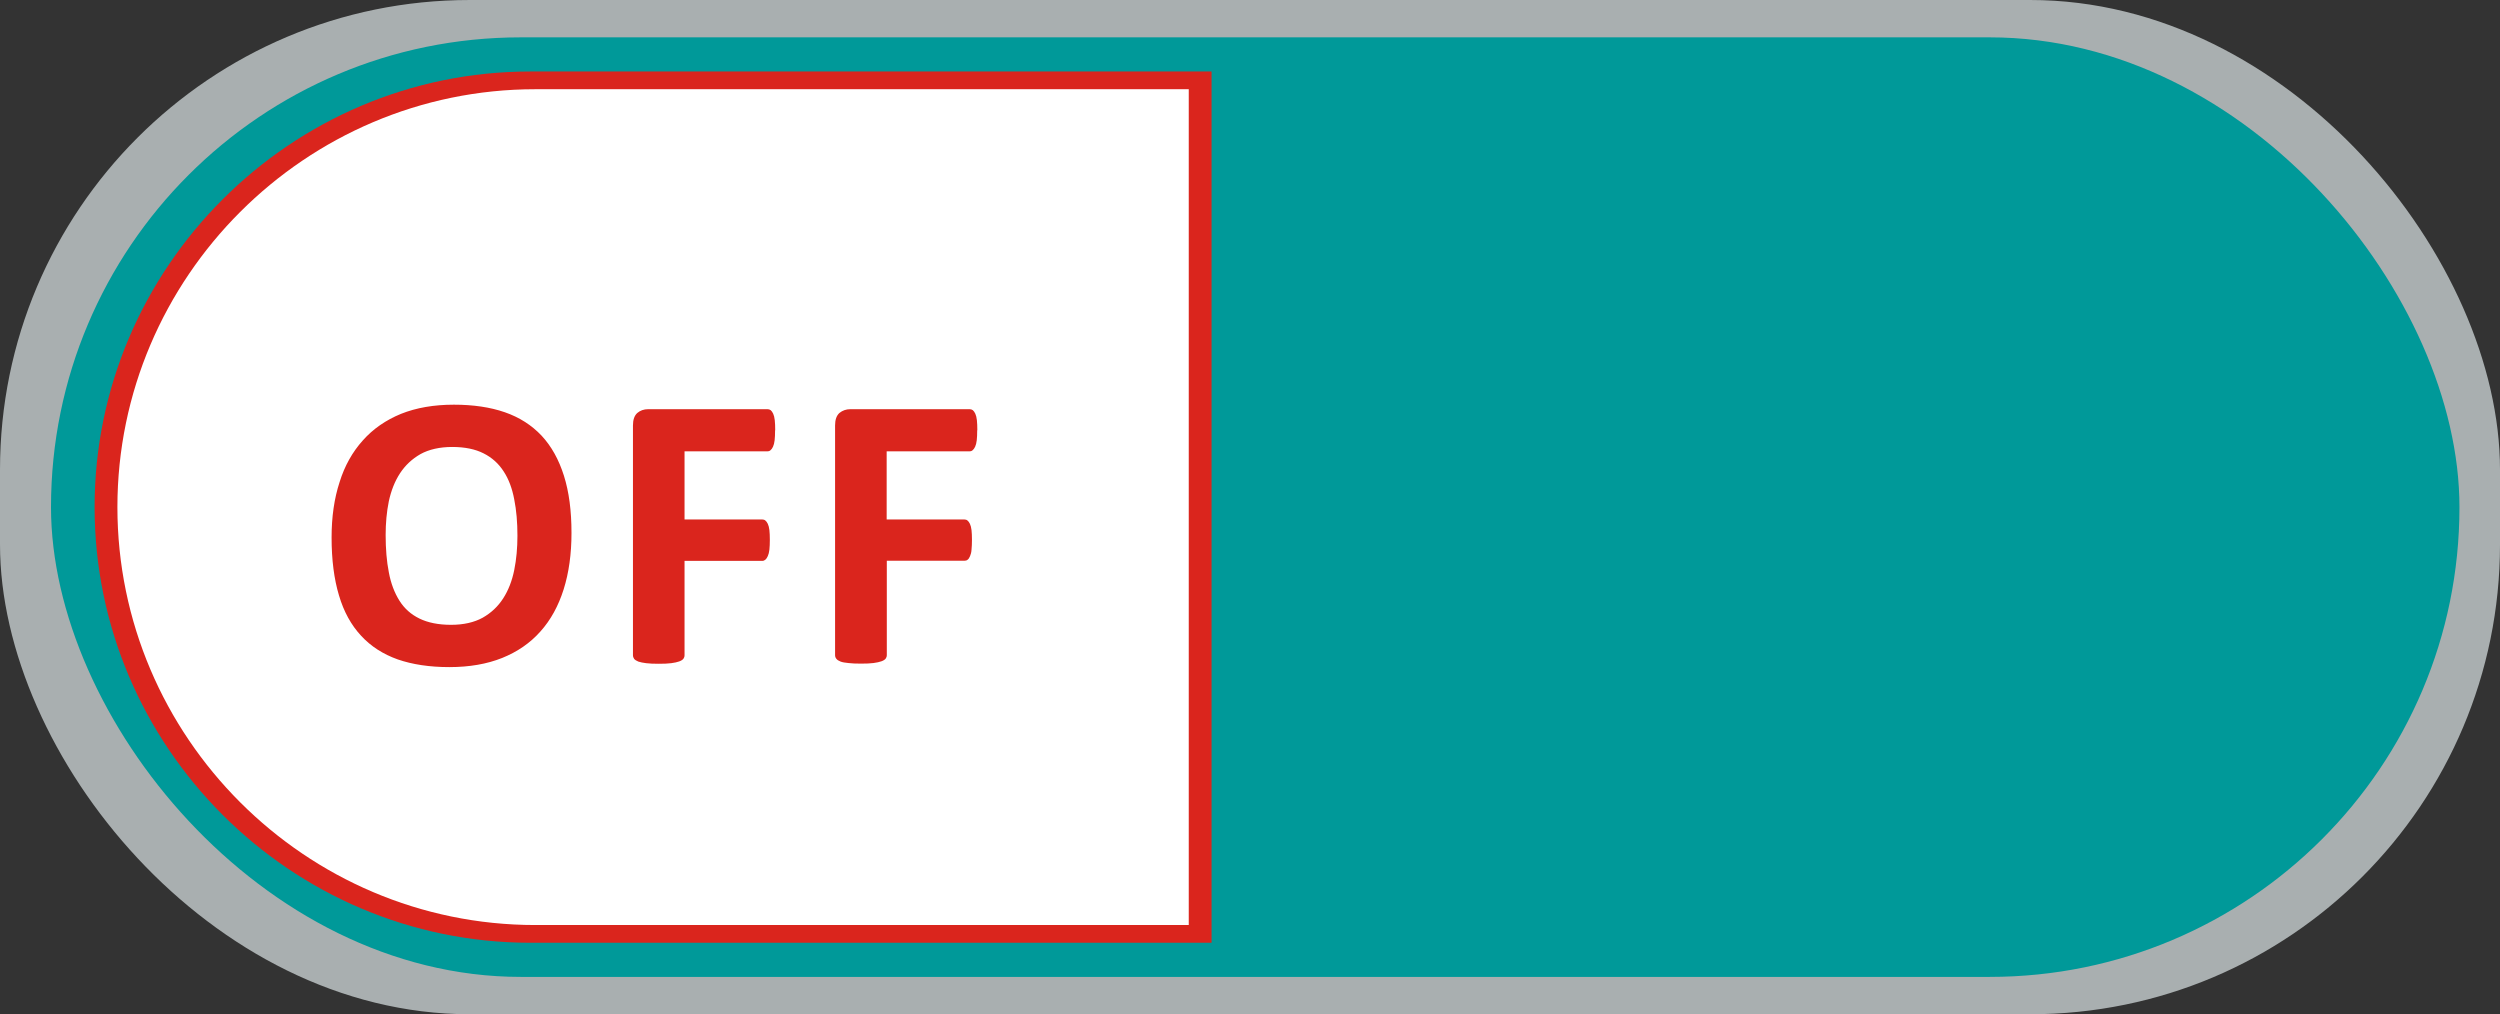 <!--?xml version="1.0" encoding="UTF-8" standalone="no"?-->
<!-- Creator: CorelDRAW -->

<svg xmlns:dc="http://purl.org/dc/elements/1.1/" xmlns:cc="http://creativecommons.org/ns#" xmlns:rdf="http://www.w3.org/1999/02/22-rdf-syntax-ns#" xmlns:svg="http://www.w3.org/2000/svg" xmlns="http://www.w3.org/2000/svg" xmlns:sodipodi="http://sodipodi.sourceforge.net/DTD/sodipodi-0.dtd" xmlns:inkscape="http://www.inkscape.org/namespaces/inkscape" xml:space="preserve" width="52.788mm" height="21.416mm" style="shape-rendering:geometricPrecision; text-rendering:geometricPrecision; image-rendering:optimizeQuality; fill-rule:evenodd; clip-rule:evenodd" viewBox="0 0 17.205 6.98" id="svg8162" version="1.1" inkscape:version="0.48.3.1 r9886" sodipodi:docname="42.svg"><rect x="0" y="0" width="17.205" height="6.98" fill="#333333" stroke="none"/><sodipodi:namedview pagecolor="#ffffff" bordercolor="#666666" borderopacity="1" objecttolerance="10" gridtolerance="10" guidetolerance="10" inkscape:pageopacity="0" inkscape:pageshadow="2" inkscape:window-width="1440" inkscape:window-height="844" id="namedview8180" showgrid="false" inkscape:zoom="2.2347799" inkscape:cx="19.734035" inkscape:cy="13.727412" inkscape:window-x="-4" inkscape:window-y="-4" inkscape:window-maximized="1" inkscape:current-layer="svg8162"></sodipodi:namedview>
 <defs id="defs8164">
  <style type="text/css" id="style8166">
   
    .fil1 {fill:#1F1A17}
    .fil2 {fill:#DA251D}
    .fil3 {fill:#2B353B}
    .fil0 {fill:#A9AFB0}
    .fil4 {fill:#DA251D;fill-rule:nonzero}
   
  </style>
 
  
  
  
  
  
  
 </defs>
 <g id="g3035"><g inkscape:label="#g8201" id="dark"><rect style="fill:#a9afb0" y="0" x="0" id="rect8170" ry="3.233" rx="3.233" height="6.98" width="17.205" class="fil0"></rect></g><g inkscape:label="#g8198" id="shape"><rect style="fill: rgb(0, 153, 153);" id="rect8172" ry="3.233" rx="3.233" height="6.466" width="16.575" y="0.257" x="0.351" class="fil1"></rect></g><g inkscape:label="#g3032" id="hlight"><path style="fill:#da251d" inkscape:connector-curvature="0" id="path8174" d="m 8.338,6.489 0,-5.997 -4.689,0 c -1.649,0 -2.998,1.349 -2.998,2.998 l 0,3.26e-5 c 0,1.649 1.349,2.998 2.998,2.998 l 4.689,0 z" class="fil2"></path></g><g inkscape:label="#g3029" id="light"><path style="fill: rgb(255, 255, 255);" inkscape:connector-curvature="0" id="path8176" d="m 8.181,6.366 0,-5.752 -4.497,0 c -1.582,0 -2.876,1.294 -2.876,2.876 l 0,3.26e-5 c 0,1.582 1.294,2.876 2.876,2.876 l 4.497,0 z" class="fil3"></path></g><path class="fil4" d="m 3.933,3.668 c 0,0.144 -0.018,0.274 -0.054,0.388 C 3.843,4.17 3.79,4.267 3.719,4.346 3.648,4.426 3.56,4.486 3.456,4.528 3.351,4.57 3.23,4.591 3.092,4.591 2.957,4.591 2.838,4.573 2.737,4.538 2.636,4.502 2.552,4.448 2.485,4.375 2.417,4.302 2.366,4.21 2.333,4.098 2.299,3.985 2.282,3.853 2.282,3.699 2.282,3.558 2.3,3.431 2.337,3.318 2.372,3.205 2.426,3.11 2.497,3.031 2.567,2.952 2.655,2.891 2.76,2.848 2.865,2.806 2.986,2.785 3.124,2.785 c 0.132,0 0.249,0.017 0.35,0.052 0.101,0.035 0.185,0.089 0.253,0.161 0.068,0.073 0.119,0.165 0.154,0.276 0.035,0.111 0.052,0.241 0.052,0.393 z M 3.561,3.687 c 0,-0.092 -0.007,-0.175 -0.022,-0.25 C 3.525,3.362 3.501,3.297 3.466,3.244 3.432,3.191 3.386,3.149 3.328,3.12 3.271,3.091 3.199,3.076 3.112,3.076 3.026,3.076 2.952,3.093 2.894,3.125 2.836,3.158 2.789,3.202 2.753,3.257 2.717,3.312 2.692,3.376 2.676,3.449 c -0.015,0.074 -0.022,0.151 -0.022,0.233 0,0.095 0.007,0.181 0.022,0.257 0.014,0.076 0.039,0.141 0.073,0.195 0.034,0.054 0.08,0.095 0.138,0.123 0.057,0.028 0.13,0.043 0.217,0.043 0.087,0 0.16,-0.017 0.218,-0.049 C 3.38,4.218 3.427,4.174 3.463,4.118 3.499,4.062 3.524,3.997 3.539,3.923 3.554,3.849 3.561,3.77 3.561,3.687 z m 1.773,-0.725 c 0,0.027 -9.126e-4,0.05 -0.003,0.068 -0.002,0.018 -0.006,0.033 -0.011,0.044 -0.005,0.011 -0.011,0.019 -0.017,0.024 -0.006,0.006 -0.014,0.008 -0.022,0.008 l -0.57,0 0,0.469 0.535,0 c 0.008,0 0.015,0.002 0.021,0.007 0.006,0.005 0.012,0.012 0.017,0.023 0.005,0.011 0.009,0.025 0.011,0.043 0.002,0.018 0.003,0.04 0.003,0.067 0,0.027 -0.001,0.049 -0.003,0.068 -0.002,0.018 -0.006,0.033 -0.011,0.044 -0.005,0.012 -0.011,0.02 -0.017,0.025 -0.006,0.005 -0.013,0.008 -0.021,0.008 l -0.535,0 0,0.649 c 0,0.01 -0.003,0.018 -0.008,0.025 -0.006,0.007 -0.015,0.013 -0.029,0.018 -0.014,0.005 -0.032,0.009 -0.055,0.012 -0.023,0.003 -0.051,0.004 -0.086,0.004 -0.034,0 -0.063,-0.001 -0.086,-0.004 C 4.425,4.561 4.407,4.558 4.393,4.553 4.38,4.547 4.37,4.542 4.364,4.534 4.359,4.527 4.356,4.518 4.356,4.509 l 0,-1.581 c 0,-0.04 0.01,-0.068 0.03,-0.086 C 4.406,2.825 4.431,2.816 4.461,2.816 l 0.821,0 c 0.008,0 0.015,0.002 0.022,0.007 0.006,0.005 0.012,0.013 0.017,0.024 0.005,0.011 0.009,0.026 0.011,0.045 0.002,0.019 0.003,0.042 0.003,0.069 z m 1.391,0 c 0,0.027 -9.126e-4,0.05 -0.003,0.068 -0.002,0.018 -0.006,0.033 -0.011,0.044 -0.005,0.011 -0.011,0.019 -0.017,0.024 -0.006,0.006 -0.014,0.008 -0.022,0.008 l -0.57,0 0,0.469 0.535,0 c 0.008,0 0.015,0.002 0.021,0.007 0.006,0.005 0.012,0.012 0.017,0.023 0.005,0.011 0.009,0.025 0.011,0.043 0.002,0.018 0.003,0.04 0.003,0.067 0,0.027 -0.001,0.049 -0.003,0.068 C 6.685,3.801 6.681,3.815 6.676,3.827 6.671,3.839 6.666,3.847 6.659,3.852 6.653,3.857 6.646,3.859 6.638,3.859 l -0.535,0 0,0.649 c 0,0.01 -0.003,0.018 -0.008,0.025 -0.006,0.007 -0.015,0.013 -0.029,0.018 -0.014,0.005 -0.032,0.009 -0.055,0.012 -0.023,0.003 -0.051,0.004 -0.086,0.004 -0.034,0 -0.063,-0.001 -0.086,-0.004 C 5.817,4.561 5.798,4.558 5.785,4.553 5.771,4.547 5.762,4.542 5.756,4.534 5.75,4.527 5.747,4.518 5.747,4.509 l 0,-1.581 c 0,-0.04 0.01,-0.068 0.03,-0.086 C 5.798,2.825 5.823,2.816 5.852,2.816 l 0.821,0 c 0.008,0 0.015,0.002 0.022,0.007 0.006,0.005 0.012,0.013 0.017,0.024 0.005,0.011 0.009,0.026 0.011,0.045 0.002,0.019 0.003,0.042 0.003,0.069 z" id="path8178" inkscape:connector-curvature="0" style="fill:#da251d;fill-rule:nonzero"></path></g>
</svg>